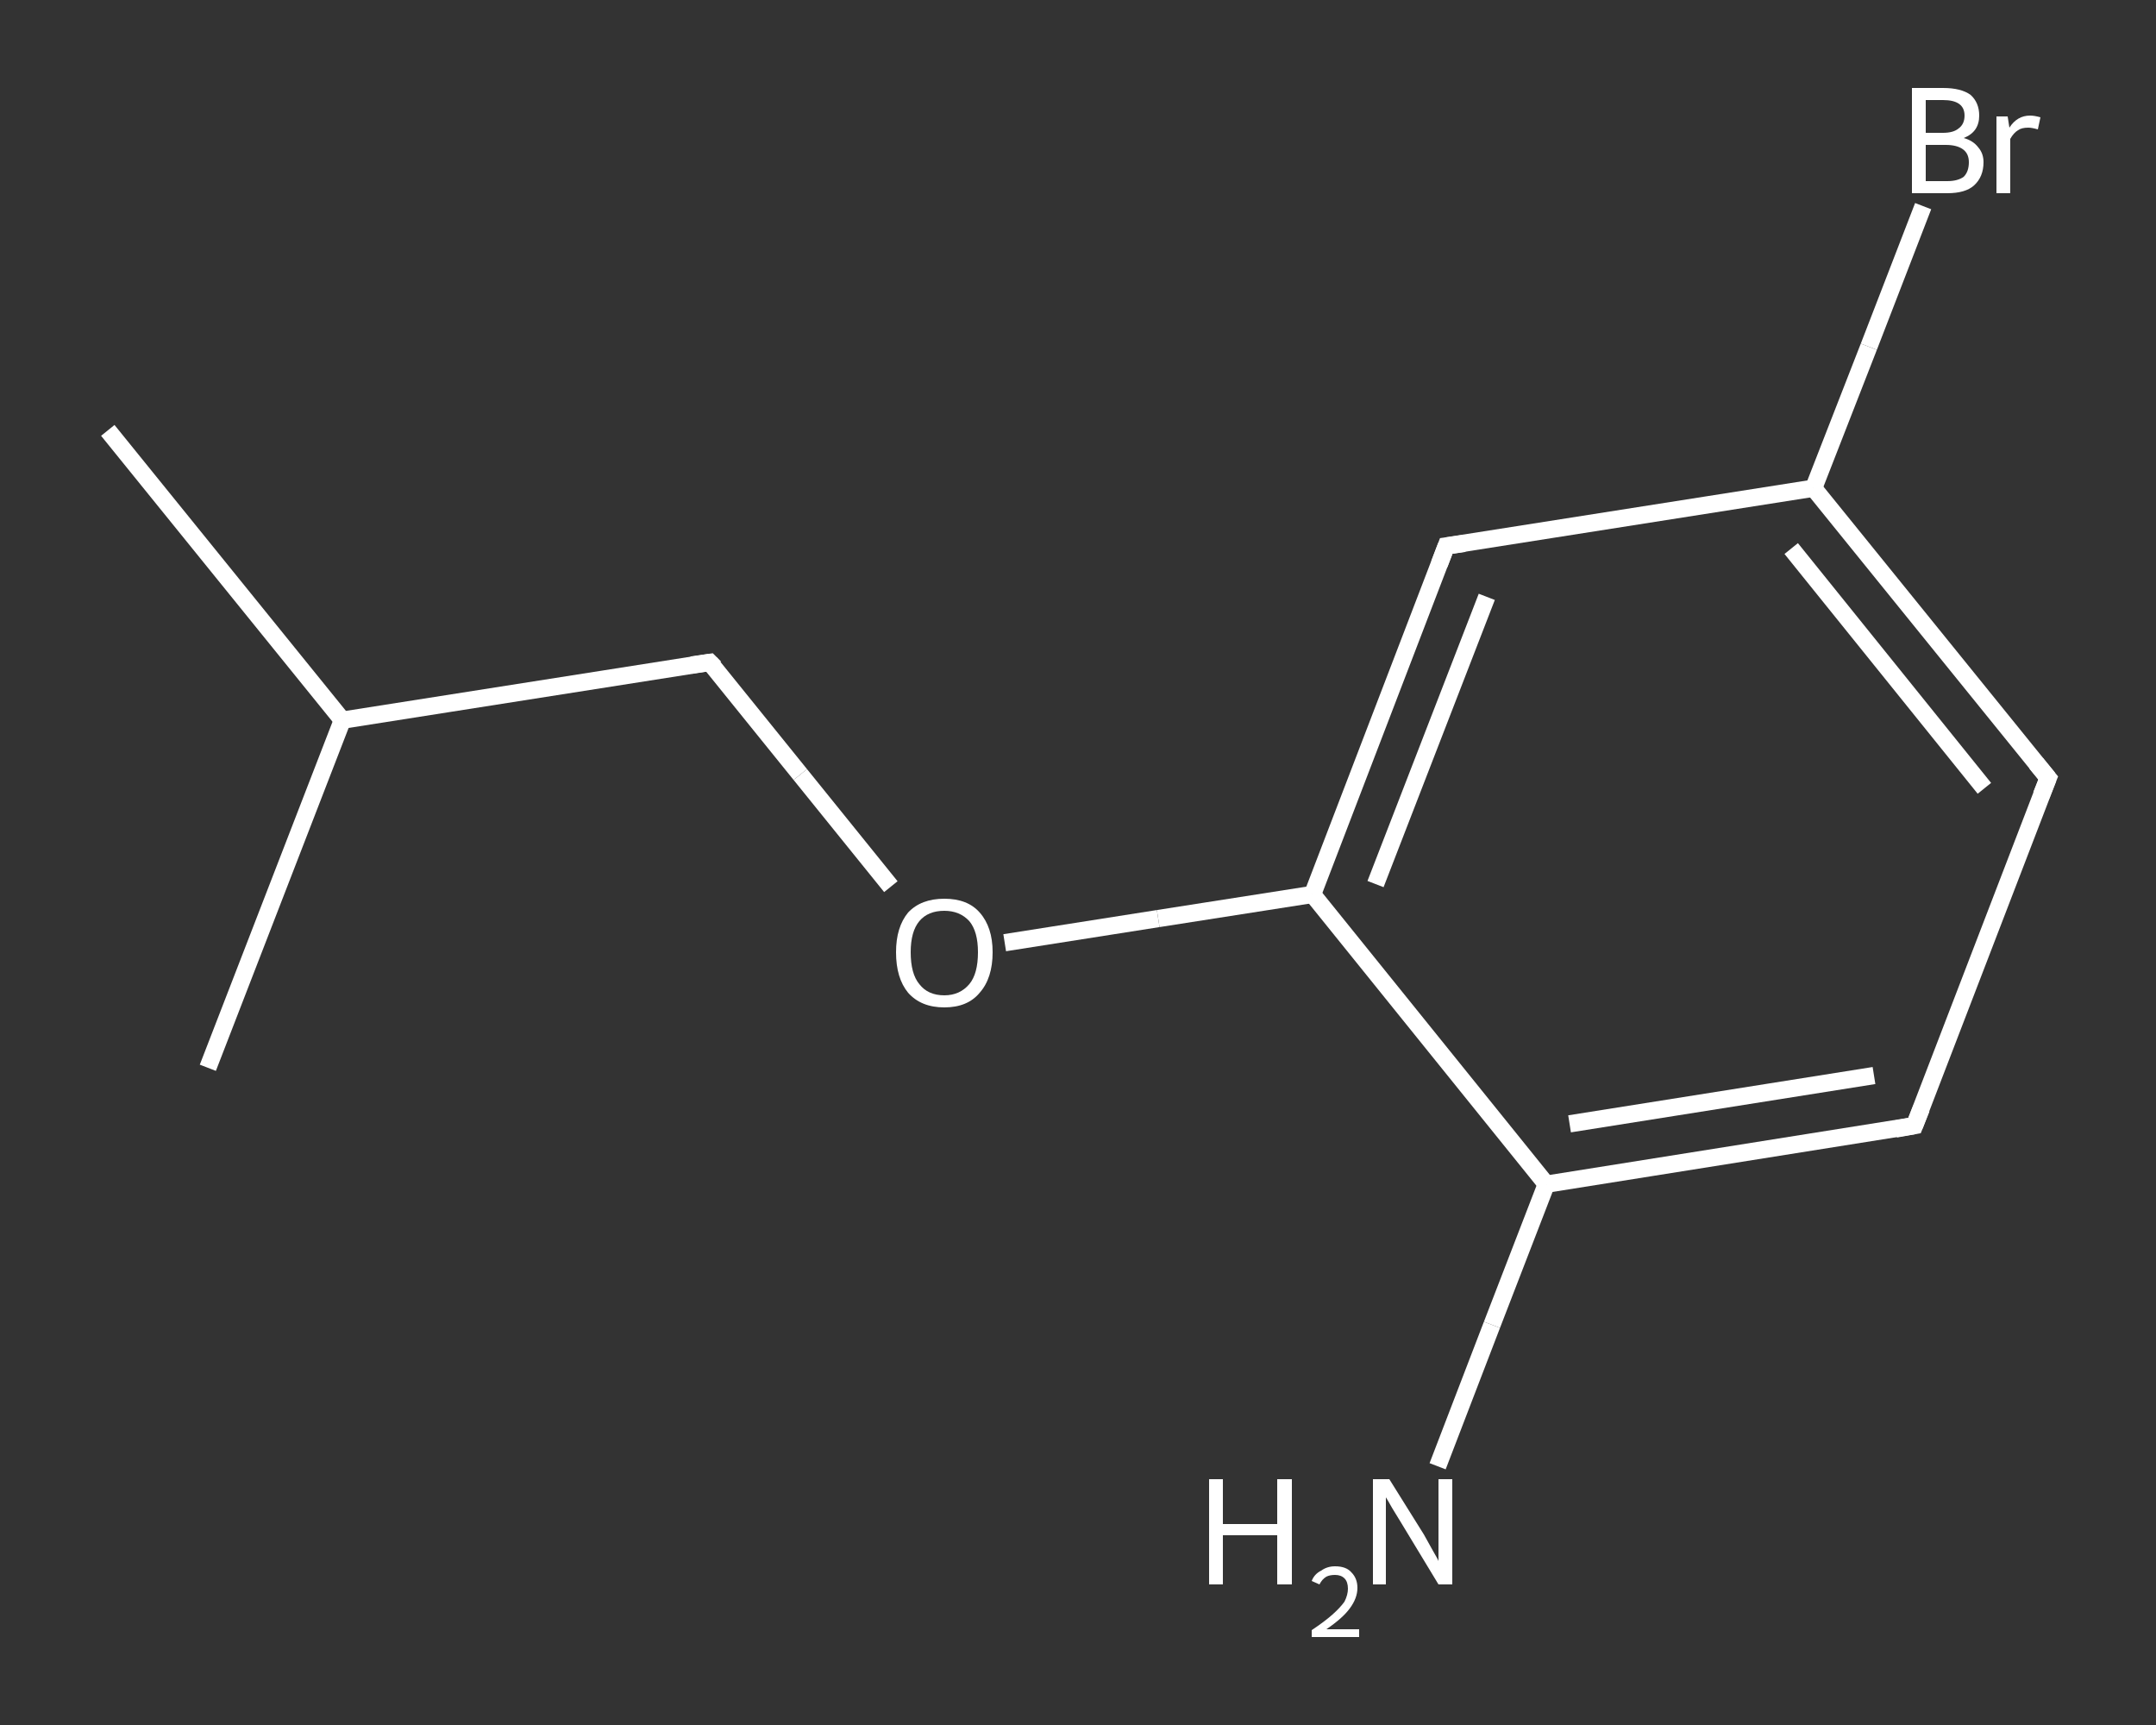 <?xml version='1.0' encoding='iso-8859-1'?>
<svg version='1.1' baseProfile='full'
              xmlns='http://www.w3.org/2000/svg'
                      xmlns:rdkit='http://www.rdkit.org/xml'
                      xmlns:xlink='http://www.w3.org/1999/xlink'
                  xml:space='preserve'
width='250px' height='200px' viewBox='0 0 250 200'>
<rect x="0" y="0" width="250" height="200" fill="#333333" stroke="none"/>
<!-- END OF HEADER -->
<rect style='opacity:1.0;fill:transparent;stroke:none' width='250.0' height='200.0' x='0.0' y='0.0'> </rect>
<path class='bond-0 atom-0 atom-1' d='M 12.5,49.9 L 39.7,83.5' style='fill:none;fill-rule:evenodd;stroke:#FFFFFF;stroke-width:2.0px;stroke-linecap:butt;stroke-linejoin:miter;stroke-opacity:1' />
<path class='bond-1 atom-1 atom-2' d='M 39.7,83.5 L 24.1,123.8' style='fill:none;fill-rule:evenodd;stroke:#FFFFFF;stroke-width:2.0px;stroke-linecap:butt;stroke-linejoin:miter;stroke-opacity:1' />
<path class='bond-2 atom-1 atom-3' d='M 39.7,83.5 L 82.3,76.8' style='fill:none;fill-rule:evenodd;stroke:#FFFFFF;stroke-width:2.0px;stroke-linecap:butt;stroke-linejoin:miter;stroke-opacity:1' />
<path class='bond-3 atom-3 atom-4' d='M 82.3,76.8 L 92.8,89.8' style='fill:none;fill-rule:evenodd;stroke:#FFFFFF;stroke-width:2.0px;stroke-linecap:butt;stroke-linejoin:miter;stroke-opacity:1' />
<path class='bond-3 atom-3 atom-4' d='M 92.8,89.8 L 103.3,102.8' style='fill:none;fill-rule:evenodd;stroke:#FFFFFF;stroke-width:2.0px;stroke-linecap:butt;stroke-linejoin:miter;stroke-opacity:1' />
<path class='bond-4 atom-4 atom-5' d='M 116.5,109.3 L 134.3,106.5' style='fill:none;fill-rule:evenodd;stroke:#FFFFFF;stroke-width:2.0px;stroke-linecap:butt;stroke-linejoin:miter;stroke-opacity:1' />
<path class='bond-4 atom-4 atom-5' d='M 134.3,106.5 L 152.2,103.7' style='fill:none;fill-rule:evenodd;stroke:#FFFFFF;stroke-width:2.0px;stroke-linecap:butt;stroke-linejoin:miter;stroke-opacity:1' />
<path class='bond-5 atom-5 atom-6' d='M 152.2,103.7 L 167.7,63.3' style='fill:none;fill-rule:evenodd;stroke:#FFFFFF;stroke-width:2.0px;stroke-linecap:butt;stroke-linejoin:miter;stroke-opacity:1' />
<path class='bond-5 atom-5 atom-6' d='M 159.5,102.5 L 172.4,69.2' style='fill:none;fill-rule:evenodd;stroke:#FFFFFF;stroke-width:2.0px;stroke-linecap:butt;stroke-linejoin:miter;stroke-opacity:1' />
<path class='bond-6 atom-6 atom-7' d='M 167.7,63.3 L 210.3,56.6' style='fill:none;fill-rule:evenodd;stroke:#FFFFFF;stroke-width:2.0px;stroke-linecap:butt;stroke-linejoin:miter;stroke-opacity:1' />
<path class='bond-7 atom-7 atom-8' d='M 210.3,56.6 L 216.7,40.2' style='fill:none;fill-rule:evenodd;stroke:#FFFFFF;stroke-width:2.0px;stroke-linecap:butt;stroke-linejoin:miter;stroke-opacity:1' />
<path class='bond-7 atom-7 atom-8' d='M 216.7,40.2 L 223.0,23.9' style='fill:none;fill-rule:evenodd;stroke:#FFFFFF;stroke-width:2.0px;stroke-linecap:butt;stroke-linejoin:miter;stroke-opacity:1' />
<path class='bond-8 atom-7 atom-9' d='M 210.3,56.6 L 237.5,90.2' style='fill:none;fill-rule:evenodd;stroke:#FFFFFF;stroke-width:2.0px;stroke-linecap:butt;stroke-linejoin:miter;stroke-opacity:1' />
<path class='bond-8 atom-7 atom-9' d='M 207.7,63.6 L 230.1,91.4' style='fill:none;fill-rule:evenodd;stroke:#FFFFFF;stroke-width:2.0px;stroke-linecap:butt;stroke-linejoin:miter;stroke-opacity:1' />
<path class='bond-9 atom-9 atom-10' d='M 237.5,90.2 L 222.0,130.5' style='fill:none;fill-rule:evenodd;stroke:#FFFFFF;stroke-width:2.0px;stroke-linecap:butt;stroke-linejoin:miter;stroke-opacity:1' />
<path class='bond-10 atom-10 atom-11' d='M 222.0,130.5 L 179.3,137.3' style='fill:none;fill-rule:evenodd;stroke:#FFFFFF;stroke-width:2.0px;stroke-linecap:butt;stroke-linejoin:miter;stroke-opacity:1' />
<path class='bond-10 atom-10 atom-11' d='M 217.3,124.7 L 182.0,130.3' style='fill:none;fill-rule:evenodd;stroke:#FFFFFF;stroke-width:2.0px;stroke-linecap:butt;stroke-linejoin:miter;stroke-opacity:1' />
<path class='bond-11 atom-11 atom-12' d='M 179.3,137.3 L 173.0,153.6' style='fill:none;fill-rule:evenodd;stroke:#FFFFFF;stroke-width:2.0px;stroke-linecap:butt;stroke-linejoin:miter;stroke-opacity:1' />
<path class='bond-11 atom-11 atom-12' d='M 173.0,153.6 L 166.7,170.0' style='fill:none;fill-rule:evenodd;stroke:#FFFFFF;stroke-width:2.0px;stroke-linecap:butt;stroke-linejoin:miter;stroke-opacity:1' />
<path class='bond-12 atom-11 atom-5' d='M 179.3,137.3 L 152.2,103.7' style='fill:none;fill-rule:evenodd;stroke:#FFFFFF;stroke-width:2.0px;stroke-linecap:butt;stroke-linejoin:miter;stroke-opacity:1' />
<path d='M 80.2,77.1 L 82.3,76.8 L 82.9,77.4' style='fill:none;stroke:#FFFFFF;stroke-width:2.0px;stroke-linecap:butt;stroke-linejoin:miter;stroke-opacity:1;' />
<path d='M 166.9,65.4 L 167.7,63.3 L 169.8,63.0' style='fill:none;stroke:#FFFFFF;stroke-width:2.0px;stroke-linecap:butt;stroke-linejoin:miter;stroke-opacity:1;' />
<path d='M 236.1,88.5 L 237.5,90.2 L 236.7,92.2' style='fill:none;stroke:#FFFFFF;stroke-width:2.0px;stroke-linecap:butt;stroke-linejoin:miter;stroke-opacity:1;' />
<path d='M 222.8,128.5 L 222.0,130.5 L 219.8,130.9' style='fill:none;stroke:#FFFFFF;stroke-width:2.0px;stroke-linecap:butt;stroke-linejoin:miter;stroke-opacity:1;' />
<path class='atom-4' d='M 103.9 110.4
Q 103.9 107.5, 105.3 105.8
Q 106.8 104.2, 109.5 104.2
Q 112.2 104.2, 113.6 105.8
Q 115.1 107.5, 115.1 110.4
Q 115.1 113.4, 113.6 115.1
Q 112.2 116.8, 109.5 116.8
Q 106.8 116.8, 105.3 115.1
Q 103.9 113.4, 103.9 110.4
M 109.5 115.4
Q 111.3 115.4, 112.4 114.1
Q 113.4 112.9, 113.4 110.4
Q 113.4 108.0, 112.4 106.8
Q 111.3 105.6, 109.5 105.6
Q 107.6 105.6, 106.6 106.8
Q 105.6 108.0, 105.6 110.4
Q 105.6 112.9, 106.6 114.1
Q 107.6 115.4, 109.5 115.4
' fill='#FFFFFF'/>
<path class='atom-8' d='M 227.7 16.0
Q 228.8 16.3, 229.4 17.1
Q 230.0 17.8, 230.0 18.8
Q 230.0 20.5, 228.9 21.5
Q 227.9 22.4, 225.8 22.4
L 221.7 22.4
L 221.7 10.2
L 225.3 10.2
Q 227.4 10.2, 228.5 11.0
Q 229.5 11.9, 229.5 13.4
Q 229.5 15.3, 227.7 16.0
M 223.3 11.6
L 223.3 15.4
L 225.3 15.4
Q 226.5 15.4, 227.1 14.9
Q 227.8 14.4, 227.8 13.4
Q 227.8 11.6, 225.3 11.6
L 223.3 11.6
M 225.8 21.0
Q 227.0 21.0, 227.7 20.5
Q 228.3 19.9, 228.3 18.8
Q 228.3 17.8, 227.6 17.3
Q 226.9 16.8, 225.6 16.8
L 223.3 16.8
L 223.3 21.0
L 225.8 21.0
' fill='#FFFFFF'/>
<path class='atom-8' d='M 232.8 13.5
L 233.0 14.8
Q 233.9 13.4, 235.4 13.4
Q 235.9 13.4, 236.6 13.6
L 236.3 15.0
Q 235.6 14.8, 235.2 14.8
Q 234.4 14.8, 234.0 15.1
Q 233.5 15.4, 233.1 16.1
L 233.1 22.4
L 231.5 22.4
L 231.5 13.5
L 232.8 13.5
' fill='#FFFFFF'/>
<path class='atom-12' d='M 140.2 171.5
L 141.8 171.5
L 141.8 176.7
L 148.1 176.7
L 148.1 171.5
L 149.8 171.5
L 149.8 183.7
L 148.1 183.7
L 148.1 178.0
L 141.8 178.0
L 141.8 183.7
L 140.2 183.7
L 140.2 171.5
' fill='#FFFFFF'/>
<path class='atom-12' d='M 152.1 183.3
Q 152.4 182.5, 153.2 182.1
Q 153.9 181.6, 154.8 181.6
Q 156.1 181.6, 156.7 182.3
Q 157.4 183.0, 157.4 184.1
Q 157.4 185.3, 156.5 186.5
Q 155.7 187.6, 153.8 188.9
L 157.6 188.9
L 157.6 189.8
L 152.1 189.8
L 152.1 189.0
Q 153.6 188.0, 154.5 187.2
Q 155.4 186.4, 155.9 185.7
Q 156.3 184.9, 156.3 184.2
Q 156.3 183.4, 155.9 183.0
Q 155.5 182.6, 154.8 182.6
Q 154.2 182.6, 153.8 182.8
Q 153.3 183.1, 153.0 183.7
L 152.1 183.3
' fill='#FFFFFF'/>
<path class='atom-12' d='M 161.1 171.5
L 165.1 177.9
Q 165.5 178.6, 166.1 179.7
Q 166.8 180.9, 166.8 181.0
L 166.8 171.5
L 168.4 171.5
L 168.4 183.7
L 166.8 183.7
L 162.5 176.6
Q 162.0 175.8, 161.4 174.8
Q 160.9 173.9, 160.7 173.6
L 160.7 183.7
L 159.2 183.7
L 159.2 171.5
L 161.1 171.5
' fill='#FFFFFF'/>
</svg>
